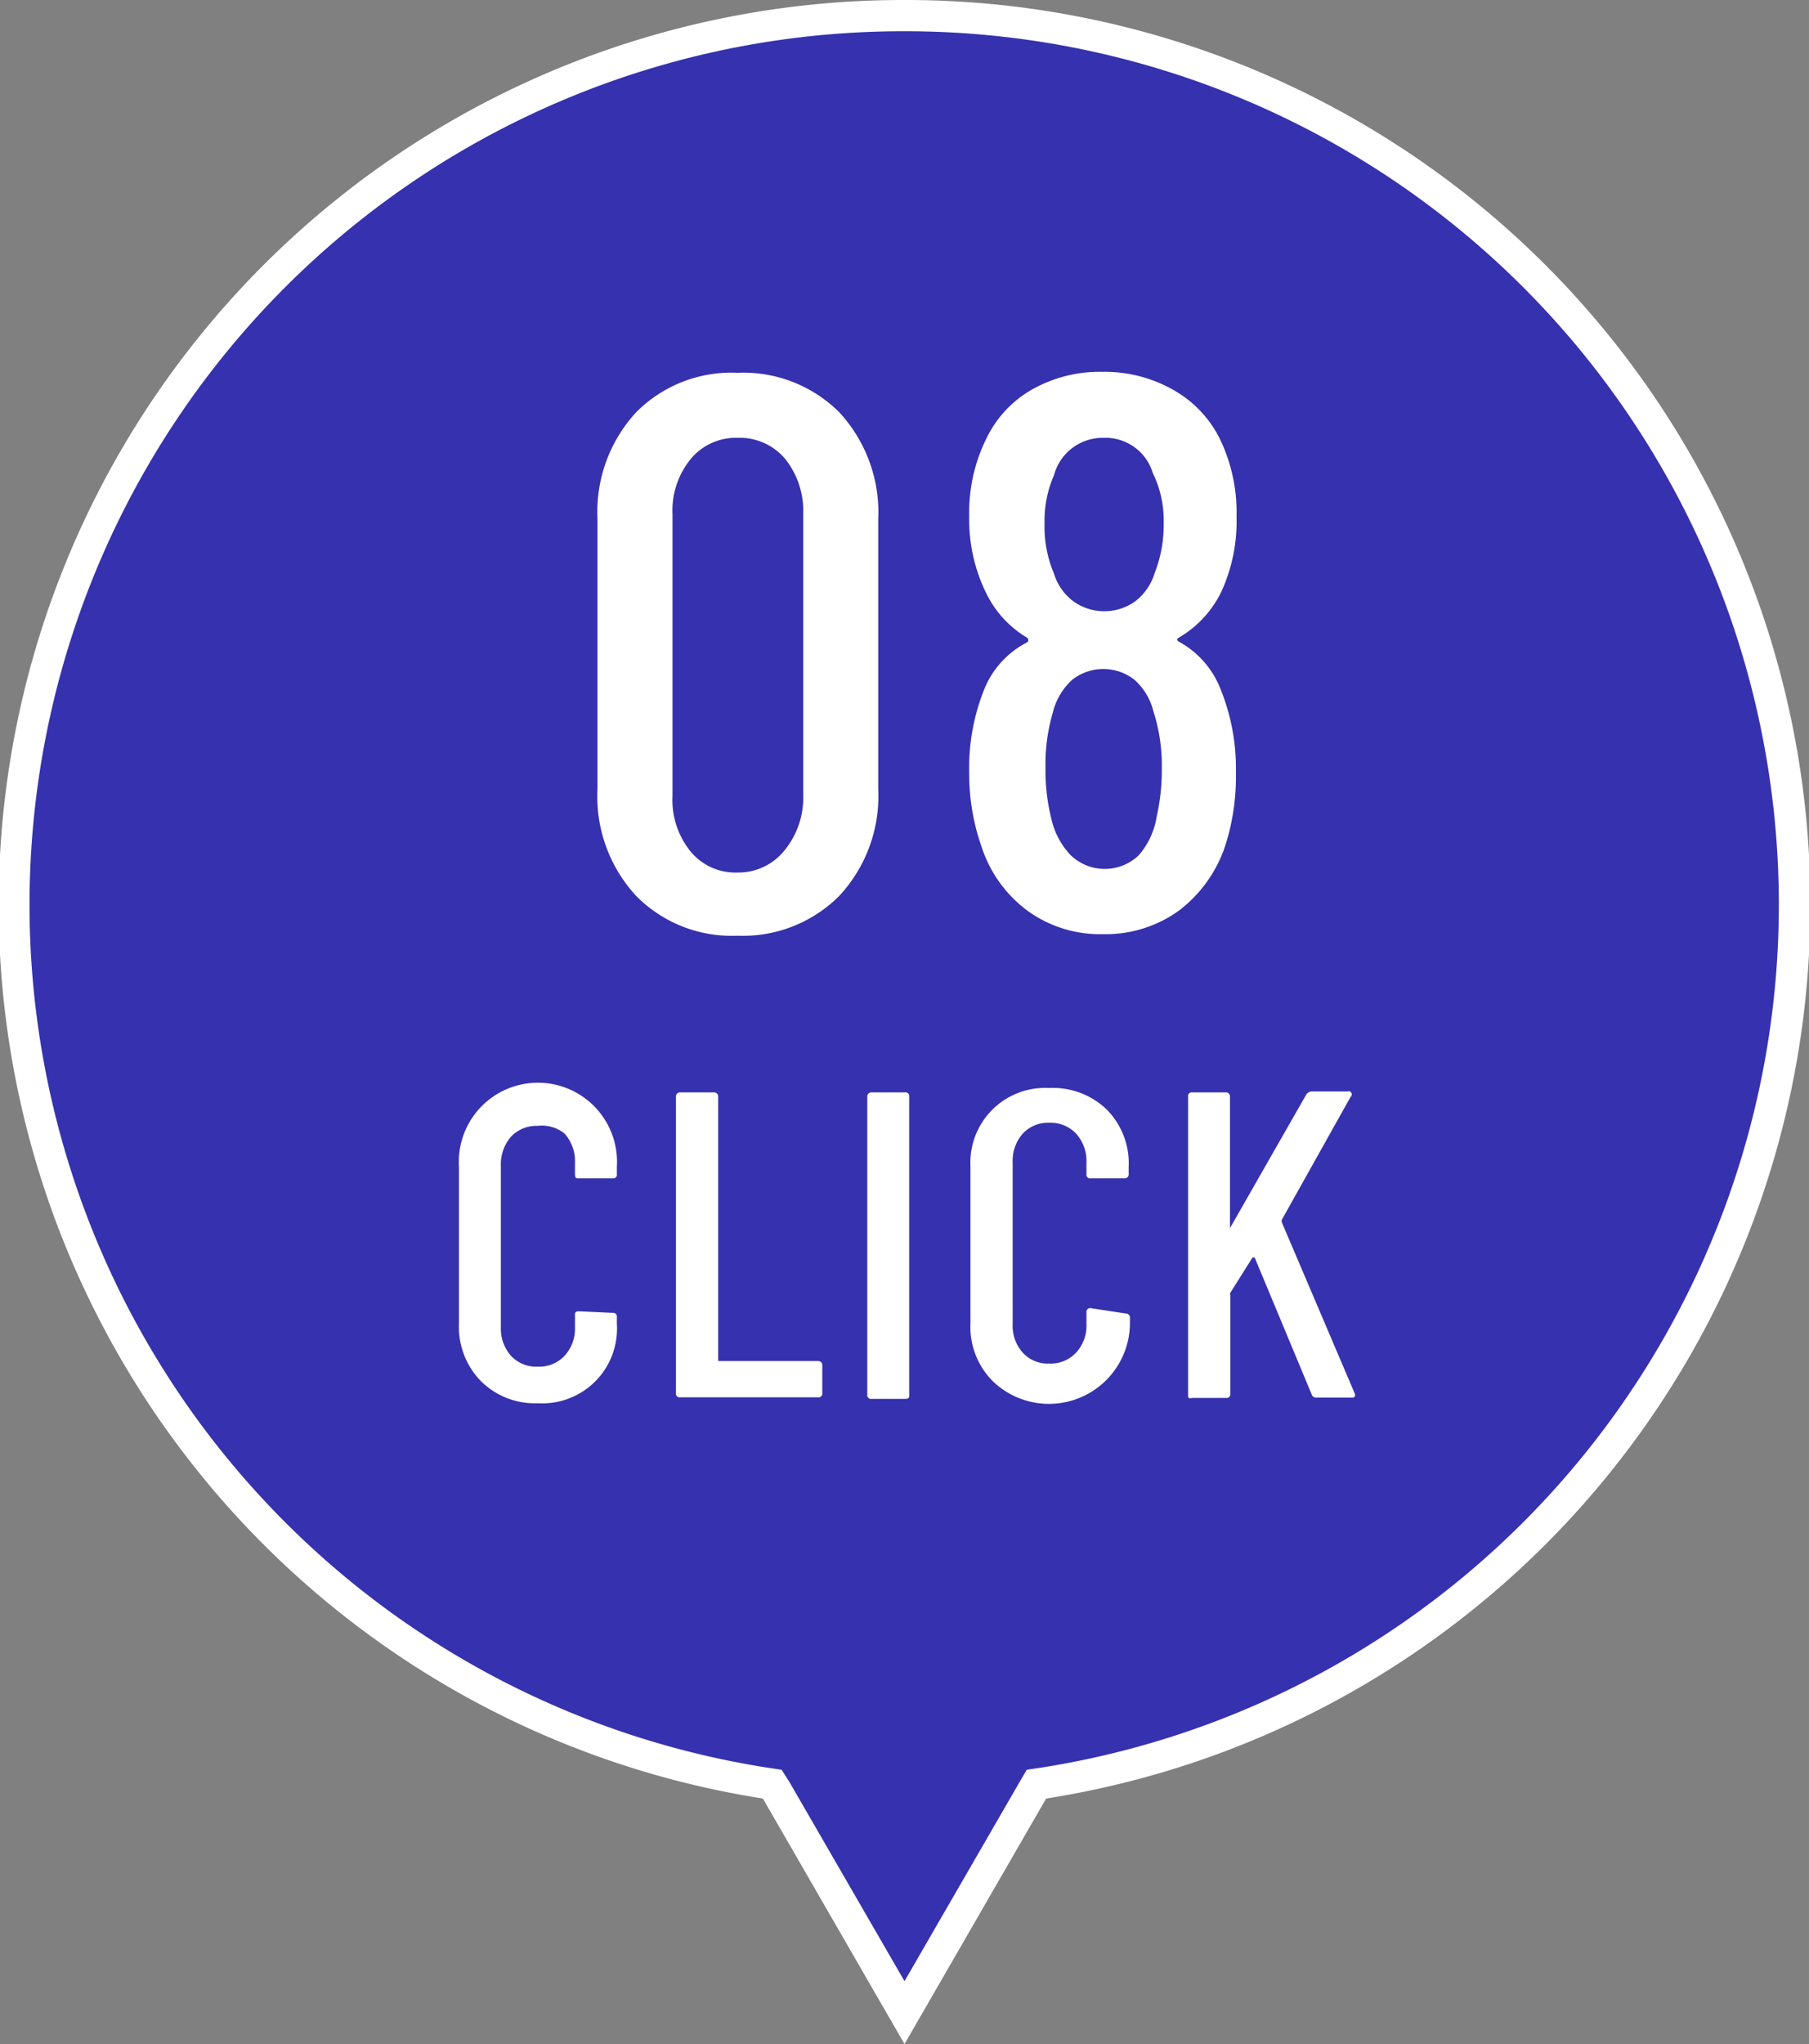 <svg xmlns="http://www.w3.org/2000/svg" viewBox="0 0 57.86 65.36"><rect x="0" y="0" width="57.86" height="65.36" fill="#808080" stroke="none"/><defs><style>.cls-1{fill:#3631ae;}.cls-2{fill:#fff;}</style></defs><g id="レイヤー_2" data-name="レイヤー 2"><g id="レイヤー_9" data-name="レイヤー 9"><path class="cls-1" d="M24.71,57.05l-.23,0A28.43,28.43,0,1,1,57.36,28.93,28.26,28.26,0,0,1,33.39,57l-.24,0-4.22,7.31Z"/><path class="cls-2" d="M28.93,1a27.93,27.93,0,0,1,4.38,55.52l-.47.07L32.6,57l-3.67,6.35L25.26,57,25,56.59l-.47-.07A27.93,27.93,0,0,1,28.93,1m0-1A28.93,28.93,0,0,0,24.4,57.51l4.53,7.85,4.53-7.85A28.93,28.93,0,0,0,28.93,0Z"/><path class="cls-2" d="M15.37,44.15a2.48,2.48,0,0,1-.69-1.84v-5a2.53,2.53,0,1,1,5.05,0v.23a.12.12,0,0,1-.14.14l-1.06,0c-.1,0-.14,0-.14-.14v-.36a1.32,1.32,0,0,0-.33-.93A1.15,1.15,0,0,0,17.2,36a1.13,1.13,0,0,0-.86.35,1.36,1.36,0,0,0-.32.93v5.15a1.32,1.32,0,0,0,.32.92,1.1,1.1,0,0,0,.86.35,1.11,1.11,0,0,0,.86-.35,1.28,1.28,0,0,0,.33-.92v-.36c0-.1,0-.14.14-.14l1.06.05a.12.12,0,0,1,.14.14v.21a2.39,2.39,0,0,1-2.53,2.54A2.44,2.44,0,0,1,15.37,44.15Z"/><path class="cls-2" d="M21.62,44.59V35.07a.13.13,0,0,1,.14-.14h1.07a.13.13,0,0,1,.14.14v8.45s0,0,.05,0h3.14a.13.13,0,0,1,.14.14v.88a.12.12,0,0,1-.14.14h-4.4A.12.12,0,0,1,21.62,44.59Z"/><path class="cls-2" d="M27.74,44.59V35.07a.13.13,0,0,1,.14-.14h1.06a.12.12,0,0,1,.14.14v9.52c0,.1,0,.14-.14.14H27.88A.12.12,0,0,1,27.74,44.59Z"/><path class="cls-2" d="M31.74,44.15a2.45,2.45,0,0,1-.7-1.84v-5a2.39,2.39,0,0,1,2.52-2.52,2.48,2.48,0,0,1,1.84.69,2.44,2.44,0,0,1,.7,1.83v.23a.13.13,0,0,1-.14.14l-1.07,0a.12.12,0,0,1-.14-.14v-.36a1.32,1.32,0,0,0-.33-.93,1.13,1.13,0,0,0-.86-.35,1.11,1.11,0,0,0-.85.35,1.32,1.32,0,0,0-.32.93v5.15a1.28,1.28,0,0,0,.32.92,1.07,1.07,0,0,0,.85.35,1.1,1.1,0,0,0,.86-.35,1.28,1.28,0,0,0,.33-.92v-.36a.12.12,0,0,1,.14-.14L36,42a.13.13,0,0,1,.14.14v.21a2.59,2.59,0,0,1-4.36,1.84Z"/><path class="cls-2" d="M38,44.59V35.07a.12.12,0,0,1,.14-.14h1.06a.13.13,0,0,1,.14.14v4.2s0,0,0,0,0,0,0,0L41.78,35a.22.22,0,0,1,.17-.1H43.1a.1.1,0,0,1,.1.17L41,39a.14.14,0,0,0,0,.09l2.34,5.49v0c0,.08,0,.11-.12.11H42.1a.15.15,0,0,1-.15-.11l-1.82-4.37s0,0-.07,0l-.71,1.13a.12.12,0,0,0,0,.07v3.15a.12.12,0,0,1-.14.14H38.13C38,44.73,38,44.69,38,44.59Z"/><path class="cls-2" d="M20.34,28.64a4.68,4.68,0,0,1-1.23-3.4V16.59a4.7,4.7,0,0,1,1.23-3.4,4.29,4.29,0,0,1,3.25-1.27,4.34,4.34,0,0,1,3.26,1.27,4.71,4.71,0,0,1,1.24,3.4v8.65a4.69,4.69,0,0,1-1.24,3.4,4.35,4.35,0,0,1-3.26,1.28A4.29,4.29,0,0,1,20.34,28.64Zm4.77-1.47a2.66,2.66,0,0,0,.58-1.78V16.44a2.66,2.66,0,0,0-.58-1.77A1.9,1.9,0,0,0,23.59,14a1.87,1.87,0,0,0-1.5.68,2.6,2.6,0,0,0-.58,1.77v9a2.61,2.61,0,0,0,.58,1.78,1.86,1.86,0,0,0,1.5.67A1.89,1.89,0,0,0,25.11,27.17Z"/><path class="cls-2" d="M37.71,20.52A2.94,2.94,0,0,1,39,21.94a6.79,6.79,0,0,1,.53,2.78,7.22,7.22,0,0,1-.35,2.35,4.3,4.3,0,0,1-1.49,2.06,4,4,0,0,1-2.41.74,3.94,3.94,0,0,1-2.39-.73,4.12,4.12,0,0,1-1.49-2.05A7,7,0,0,1,31,24.72a6.73,6.73,0,0,1,.45-2.6,2.91,2.91,0,0,1,1.4-1.58.09.09,0,0,0,0-.15A3.36,3.36,0,0,1,31.56,19,5.31,5.31,0,0,1,31,16.52,5.32,5.32,0,0,1,31.56,14,3.59,3.59,0,0,1,33,12.46a4.38,4.38,0,0,1,2.25-.57,4.44,4.44,0,0,1,2.21.54A3.68,3.68,0,0,1,39,14a5.41,5.41,0,0,1,.55,2.53,5.38,5.38,0,0,1-.5,2.42,3.44,3.44,0,0,1-1.33,1.43Q37.59,20.45,37.71,20.52Zm-4.3-3.8a3.84,3.84,0,0,0,.3,1.62,1.75,1.75,0,0,0,.61.88,1.7,1.7,0,0,0,2,0,1.82,1.82,0,0,0,.62-.92,4.16,4.16,0,0,0,.28-1.55,3.48,3.48,0,0,0-.35-1.63A1.58,1.58,0,0,0,35.29,14a1.61,1.61,0,0,0-1.58,1.2A3.57,3.57,0,0,0,33.41,16.72Zm3.75,7.87a5.68,5.68,0,0,0-.27-1.85,2,2,0,0,0-.6-1,1.61,1.61,0,0,0-2,0,2.08,2.08,0,0,0-.62,1.06,5.8,5.8,0,0,0-.23,1.75,6.24,6.24,0,0,0,.18,1.6,2.45,2.45,0,0,0,.63,1.2,1.57,1.57,0,0,0,2.17,0A2.46,2.46,0,0,0,37,26.09,6.67,6.67,0,0,0,37.16,24.59Z"/></g></g></svg>
